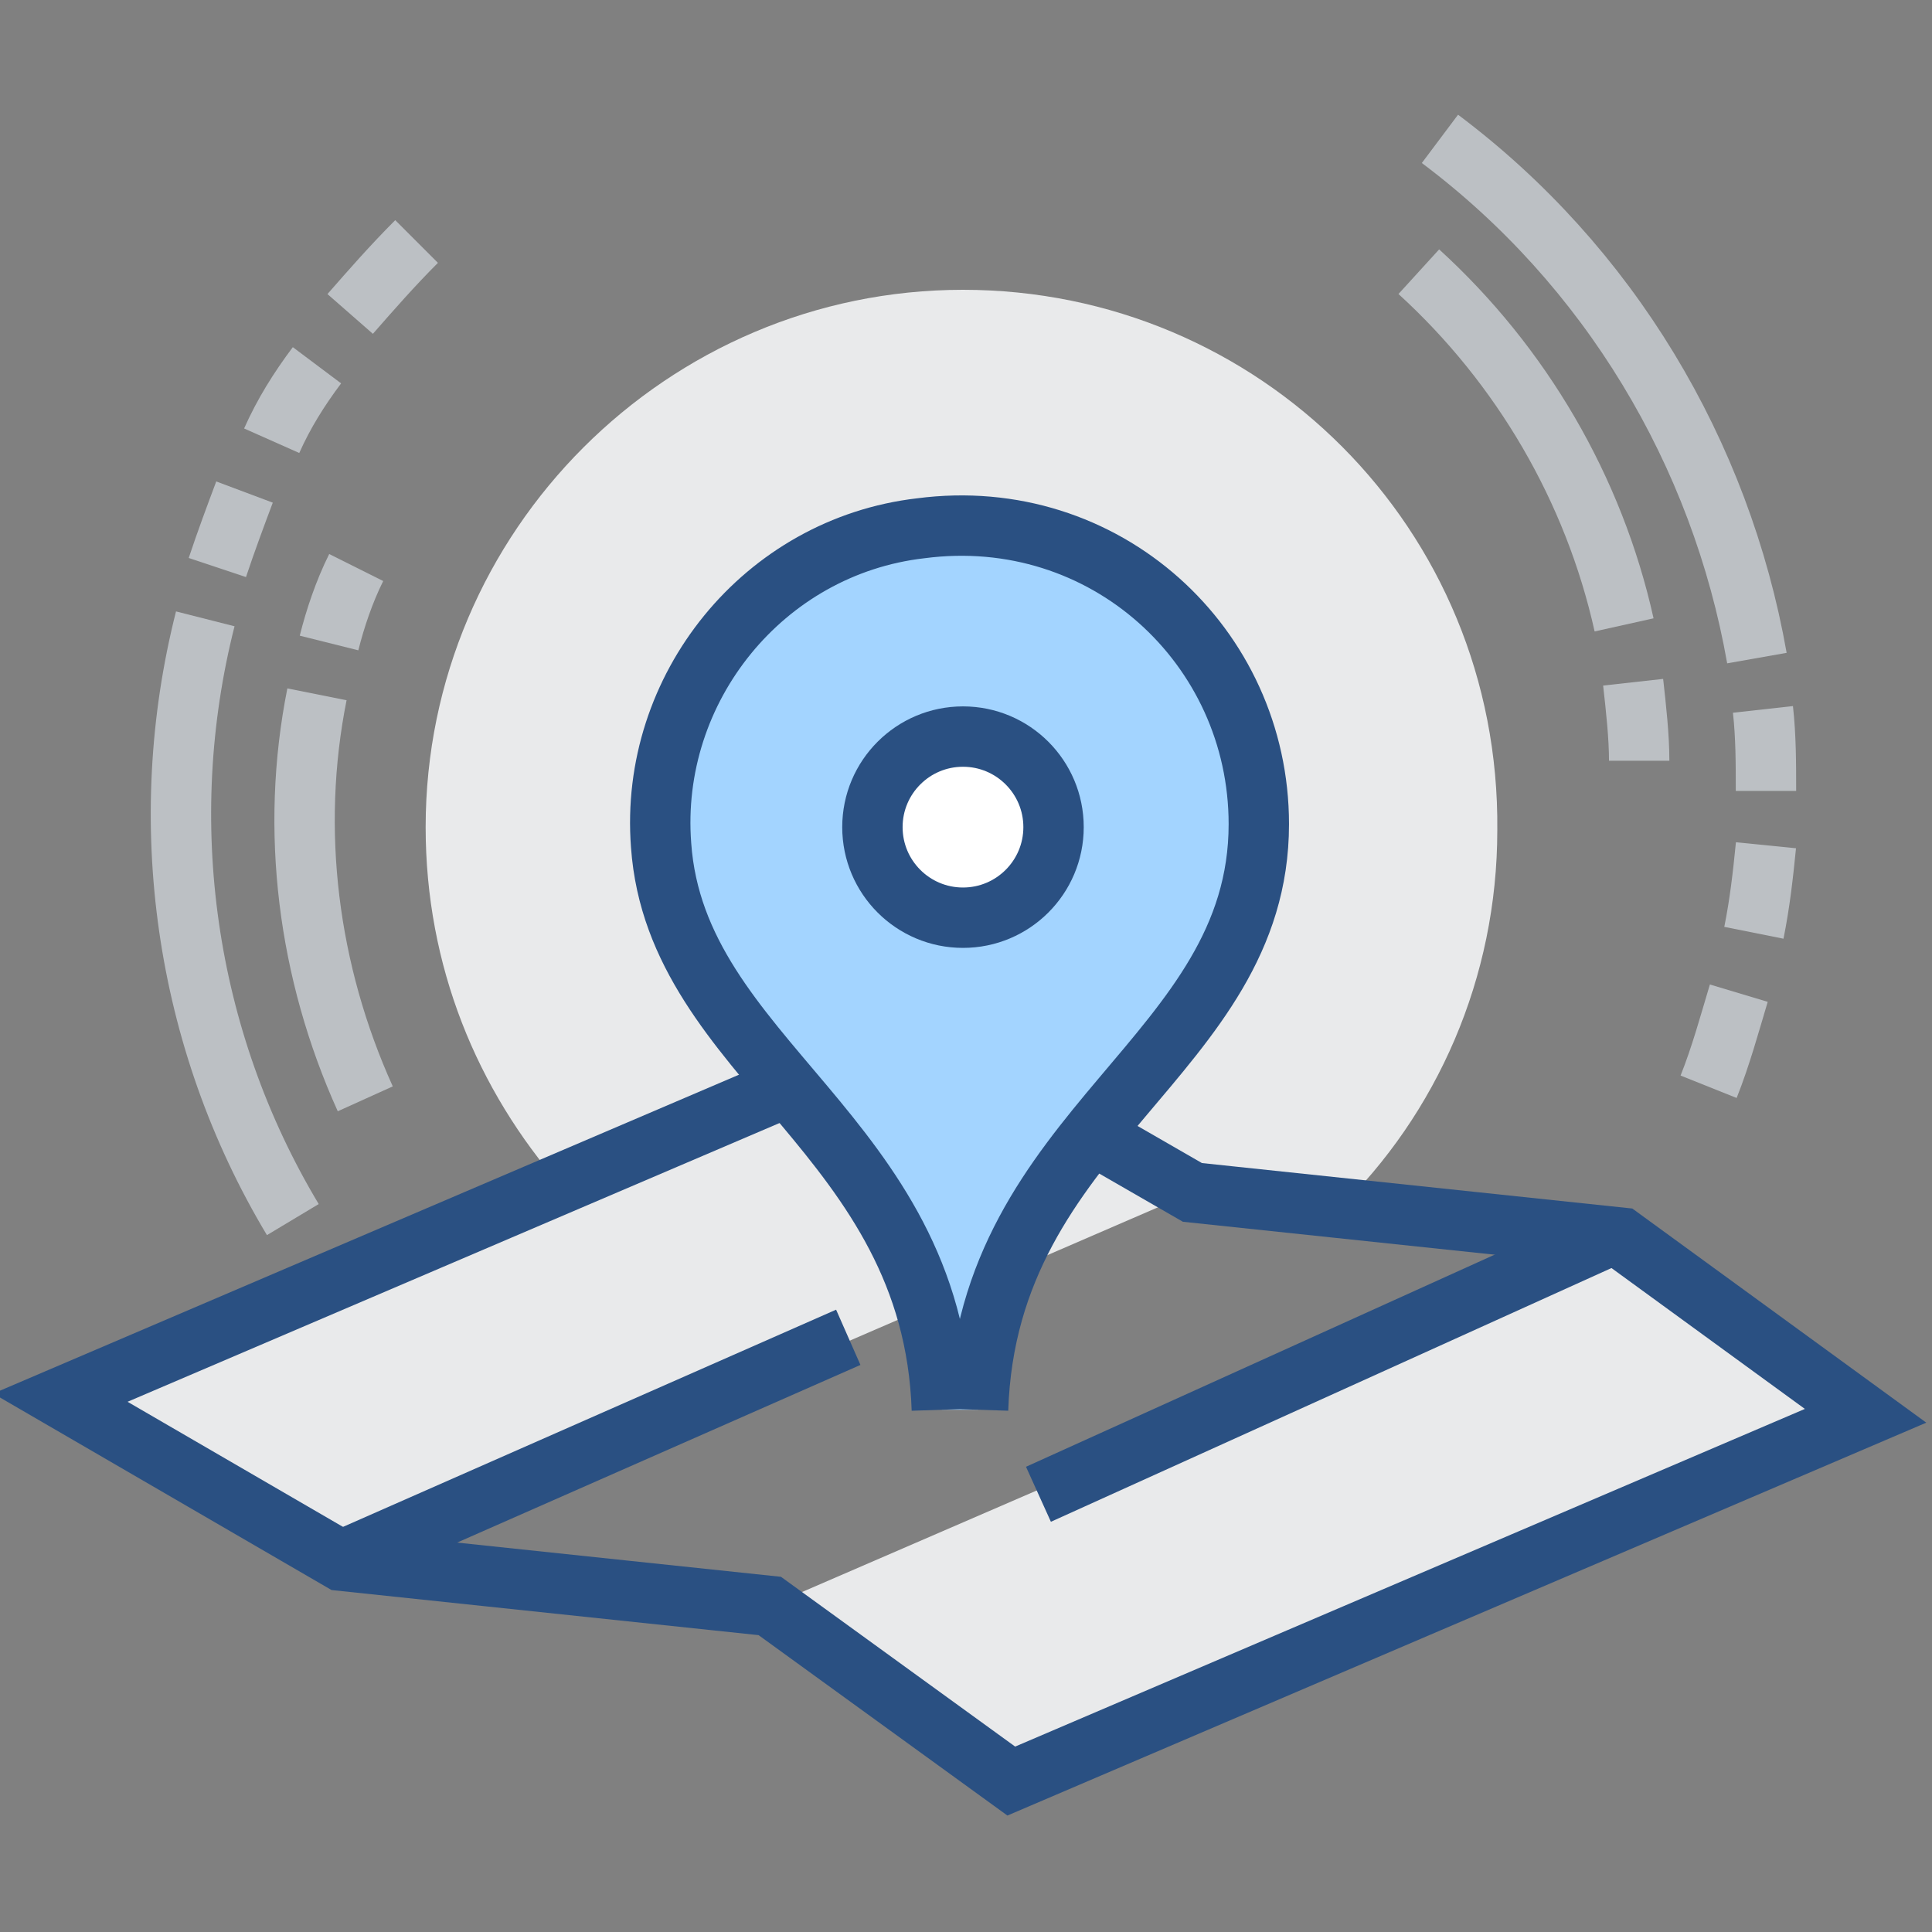 <?xml version="1.0" encoding="UTF-8"?> <svg xmlns="http://www.w3.org/2000/svg" xmlns:xlink="http://www.w3.org/1999/xlink" id="map_x5F_with_x5F_a_x5F_pin" style="enable-background:new 0 0 64 64;" version="1.1" viewBox="0 0 64 64" xml:space="preserve"><rect x="0" y="0" width="64" height="64" fill="#808080" stroke="none"/><style type="text/css"> .st0{fill:none;stroke:#BCC0C4;stroke-width:2;stroke-miterlimit:10;} .st1{fill:#E9EAEB;} .st2{fill:none;stroke:#2A5082;stroke-width:2;stroke-miterlimit:10;} .st3{fill:#A3D4FF;stroke:#2A5082;stroke-width:2;stroke-miterlimit:10;} .st4{fill:#FFFFFF;stroke:#2A5082;stroke-width:2;stroke-miterlimit:10;} </style><path class="st0" d="M11.6,10.4C12.3,9.6,13,8.8,13.8,8"></path><path class="st0" d="M9,14.6c0.4-0.9,0.9-1.7,1.5-2.5"></path><path class="st0" d="M7.2,18.8c0.3-0.9,0.6-1.7,0.9-2.5"></path><path class="st0" d="M9.7,40.4c-3.6-6-4.6-13.2-2.9-19.9"></path><path class="st0" d="M10.9,21.3c0.2-0.8,0.5-1.7,0.9-2.5"></path><path class="st0" d="M12.1,36.4c-1.9-4.2-2.5-8.9-1.6-13.4"></path><path class="st0" d="M57.6,32.9c-0.3,1-0.6,2.1-1,3.1"></path><path class="st0" d="M58.5,28c-0.1,1-0.2,1.9-0.4,2.9"></path><path class="st0" d="M58.4,23.5c0.1,0.9,0.1,1.8,0.1,2.7"></path><path class="st0" d="M47.7,4.6C53.3,8.8,57,15,58.2,21.8"></path><path class="st0" d="M54.1,22.6c0.1,0.9,0.2,1.8,0.2,2.6"></path><path class="st0" d="M47,9c3.4,3.1,5.8,7.2,6.8,11.7"></path><polyline class="st1" points="25.5,53.2 33.5,59 61.8,46.9 53.7,41 "></polyline><polyline class="st1" points="39.5,39.5 30.3,34.2 2,46.3 11.3,51.7 "></polyline><path class="st1" d="M31.9,9.6c-9.8,0-17.8,8-17.8,17.8c0,4.6,1.7,8.7,4.5,11.9l11.7-5l9.1,5.3l4.9,0.5c3.3-3.2,5.3-7.7,5.3-12.6 C49.7,17.5,41.7,9.6,31.9,9.6z"></path><polygon class="st2" points="53.7,41 39.5,39.5 30.3,34.2 2,46.3 11.3,51.7 25.5,53.2 33.5,59 61.8,46.9 "></polygon><path class="st3" d="M32.4,46.7c0.3-9.4,9.3-11.7,9.3-19.4c0-5.9-5.1-10.6-11.2-9.8c-5.2,0.6-9,5.3-8.6,10.5c0.5,7.1,9,9.6,9.3,18.7 "></path><circle class="st4" cx="31.9" cy="27.4" r="3"></circle><line class="st2" x1="11.3" x2="28.1" y1="51.7" y2="44.3"></line><line class="st2" x1="53.4" x2="34.4" y1="40.9" y2="49.5"></line></svg> 